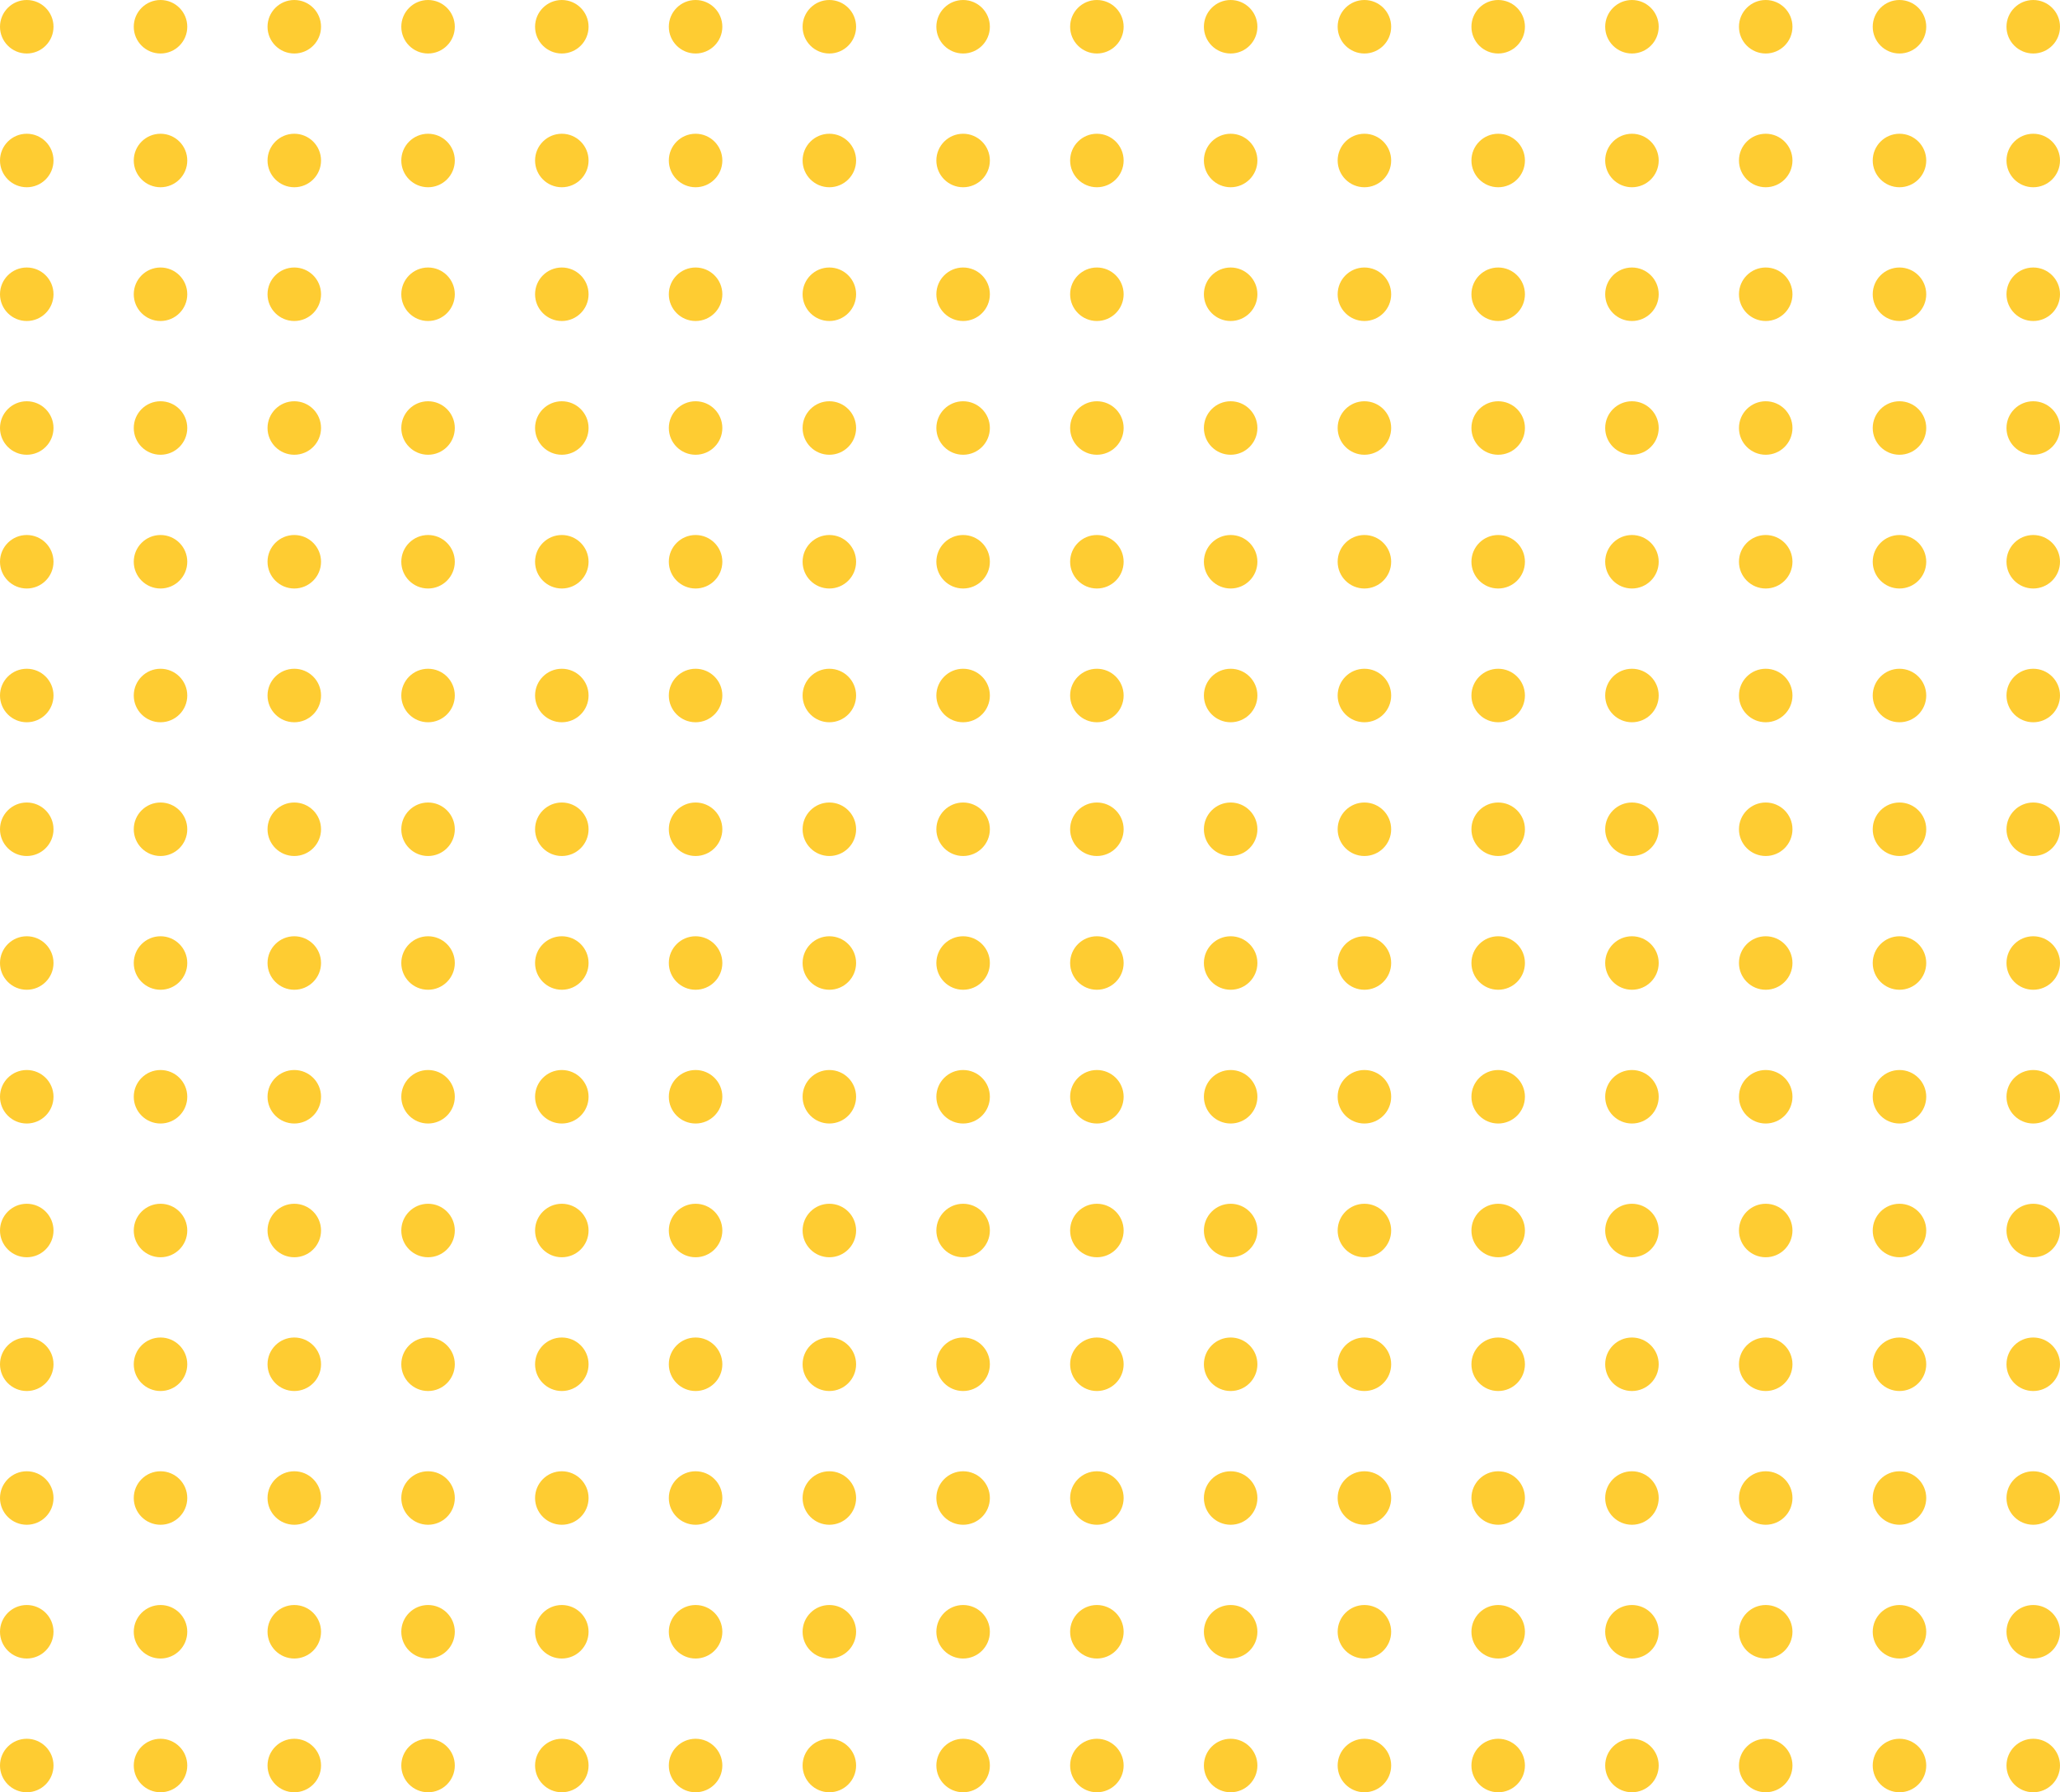 <svg xmlns="http://www.w3.org/2000/svg" width="154" height="134" fill="#fecc32" xmlns:v="https://vecta.io/nano"><circle cx="2" cy="2" r="2"/><circle cx="12" cy="2" r="2"/><circle cx="22" cy="2" r="2"/><circle cx="32" cy="2" r="2"/><circle cx="42" cy="2" r="2"/><circle cx="52" cy="2" r="2"/><circle cx="62" cy="2" r="2"/><circle cx="72" cy="2" r="2"/><circle cx="82" cy="2" r="2"/><circle cx="92" cy="2" r="2"/><circle cx="102" cy="2" r="2"/><circle cx="112" cy="2" r="2"/><circle cx="122" cy="2" r="2"/><circle cx="132" cy="2" r="2"/><circle cx="142" cy="2" r="2"/><circle cx="152" cy="2" r="2"/><circle cx="2" cy="12" r="2"/><circle cx="12" cy="12" r="2"/><circle cx="22" cy="12" r="2"/><circle cx="32" cy="12" r="2"/><circle cx="42" cy="12" r="2"/><circle cx="52" cy="12" r="2"/><circle cx="62" cy="12" r="2"/><circle cx="72" cy="12" r="2"/><circle cx="82" cy="12" r="2"/><circle cx="92" cy="12" r="2"/><circle cx="102" cy="12" r="2"/><circle cx="112" cy="12" r="2"/><circle cx="122" cy="12" r="2"/><circle cx="132" cy="12" r="2"/><circle cx="142" cy="12" r="2"/><circle cx="152" cy="12" r="2"/><circle cx="2" cy="22" r="2"/><circle cx="12" cy="22" r="2"/><circle cx="22" cy="22" r="2"/><circle cx="32" cy="22" r="2"/><circle cx="42" cy="22" r="2"/><circle cx="52" cy="22" r="2"/><circle cx="62" cy="22" r="2"/><circle cx="72" cy="22" r="2"/><circle cx="82" cy="22" r="2"/><circle cx="92" cy="22" r="2"/><circle cx="102" cy="22" r="2"/><circle cx="112" cy="22" r="2"/><circle cx="122" cy="22" r="2"/><circle cx="132" cy="22" r="2"/><circle cx="142" cy="22" r="2"/><circle cx="152" cy="22" r="2"/><circle cx="2" cy="32" r="2"/><circle cx="12" cy="32" r="2"/><circle cx="22" cy="32" r="2"/><circle cx="32" cy="32" r="2"/><circle cx="42" cy="32" r="2"/><circle cx="52" cy="32" r="2"/><circle cx="62" cy="32" r="2"/><circle cx="72" cy="32" r="2"/><circle cx="82" cy="32" r="2"/><circle cx="92" cy="32" r="2"/><circle cx="102" cy="32" r="2"/><circle cx="112" cy="32" r="2"/><circle cx="122" cy="32" r="2"/><circle cx="132" cy="32" r="2"/><circle cx="142" cy="32" r="2"/><circle cx="152" cy="32" r="2"/><circle cx="2" cy="42" r="2"/><circle cx="12" cy="42" r="2"/><circle cx="22" cy="42" r="2"/><circle cx="32" cy="42" r="2"/><circle cx="42" cy="42" r="2"/><circle cx="52" cy="42" r="2"/><circle cx="62" cy="42" r="2"/><circle cx="72" cy="42" r="2"/><circle cx="82" cy="42" r="2"/><circle cx="92" cy="42" r="2"/><circle cx="102" cy="42" r="2"/><circle cx="112" cy="42" r="2"/><circle cx="122" cy="42" r="2"/><circle cx="132" cy="42" r="2"/><circle cx="142" cy="42" r="2"/><circle cx="152" cy="42" r="2"/><circle cx="2" cy="52" r="2"/><circle cx="12" cy="52" r="2"/><circle cx="22" cy="52" r="2"/><circle cx="32" cy="52" r="2"/><circle cx="42" cy="52" r="2"/><circle cx="52" cy="52" r="2"/><circle cx="62" cy="52" r="2"/><circle cx="72" cy="52" r="2"/><circle cx="82" cy="52" r="2"/><circle cx="92" cy="52" r="2"/><circle cx="102" cy="52" r="2"/><circle cx="112" cy="52" r="2"/><circle cx="122" cy="52" r="2"/><circle cx="132" cy="52" r="2"/><circle cx="142" cy="52" r="2"/><circle cx="152" cy="52" r="2"/><circle cx="2" cy="62" r="2"/><circle cx="12" cy="62" r="2"/><circle cx="22" cy="62" r="2"/><circle cx="32" cy="62" r="2"/><circle cx="42" cy="62" r="2"/><circle cx="52" cy="62" r="2"/><circle cx="62" cy="62" r="2"/><circle cx="72" cy="62" r="2"/><circle cx="82" cy="62" r="2"/><circle cx="92" cy="62" r="2"/><circle cx="102" cy="62" r="2"/><circle cx="112" cy="62" r="2"/><circle cx="122" cy="62" r="2"/><circle cx="132" cy="62" r="2"/><circle cx="142" cy="62" r="2"/><circle cx="152" cy="62" r="2"/><circle cx="2" cy="72" r="2"/><circle cx="12" cy="72" r="2"/><circle cx="22" cy="72" r="2"/><circle cx="32" cy="72" r="2"/><circle cx="42" cy="72" r="2"/><circle cx="52" cy="72" r="2"/><circle cx="62" cy="72" r="2"/><circle cx="72" cy="72" r="2"/><circle cx="82" cy="72" r="2"/><circle cx="92" cy="72" r="2"/><circle cx="102" cy="72" r="2"/><circle cx="112" cy="72" r="2"/><circle cx="122" cy="72" r="2"/><circle cx="132" cy="72" r="2"/><circle cx="142" cy="72" r="2"/><circle cx="152" cy="72" r="2"/><circle cx="2" cy="82" r="2"/><circle cx="12" cy="82" r="2"/><circle cx="22" cy="82" r="2"/><circle cx="32" cy="82" r="2"/><circle cx="42" cy="82" r="2"/><circle cx="52" cy="82" r="2"/><circle cx="62" cy="82" r="2"/><circle cx="72" cy="82" r="2"/><circle cx="82" cy="82" r="2"/><circle cx="92" cy="82" r="2"/><circle cx="102" cy="82" r="2"/><circle cx="112" cy="82" r="2"/><circle cx="122" cy="82" r="2"/><circle cx="132" cy="82" r="2"/><circle cx="142" cy="82" r="2"/><circle cx="152" cy="82" r="2"/><circle cx="2" cy="92" r="2"/><circle cx="12" cy="92" r="2"/><circle cx="22" cy="92" r="2"/><circle cx="32" cy="92" r="2"/><circle cx="42" cy="92" r="2"/><circle cx="52" cy="92" r="2"/><circle cx="62" cy="92" r="2"/><circle cx="72" cy="92" r="2"/><circle cx="82" cy="92" r="2"/><circle cx="92" cy="92" r="2"/><circle cx="102" cy="92" r="2"/><circle cx="112" cy="92" r="2"/><circle cx="122" cy="92" r="2"/><circle cx="132" cy="92" r="2"/><circle cx="142" cy="92" r="2"/><circle cx="152" cy="92" r="2"/><circle cx="2" cy="102" r="2"/><circle cx="12" cy="102" r="2"/><circle cx="22" cy="102" r="2"/><circle cx="32" cy="102" r="2"/><circle cx="42" cy="102" r="2"/><circle cx="52" cy="102" r="2"/><circle cx="62" cy="102" r="2"/><circle cx="72" cy="102" r="2"/><circle cx="82" cy="102" r="2"/><circle cx="92" cy="102" r="2"/><circle cx="102" cy="102" r="2"/><circle cx="112" cy="102" r="2"/><circle cx="122" cy="102" r="2"/><circle cx="132" cy="102" r="2"/><circle cx="142" cy="102" r="2"/><circle cx="152" cy="102" r="2"/><circle cx="2" cy="112" r="2"/><circle cx="12" cy="112" r="2"/><circle cx="22" cy="112" r="2"/><circle cx="32" cy="112" r="2"/><circle cx="42" cy="112" r="2"/><circle cx="52" cy="112" r="2"/><circle cx="62" cy="112" r="2"/><circle cx="72" cy="112" r="2"/><circle cx="82" cy="112" r="2"/><circle cx="92" cy="112" r="2"/><circle cx="102" cy="112" r="2"/><circle cx="112" cy="112" r="2"/><circle cx="122" cy="112" r="2"/><circle cx="132" cy="112" r="2"/><circle cx="142" cy="112" r="2"/><circle cx="152" cy="112" r="2"/><circle cx="2" cy="122" r="2"/><circle cx="12" cy="122" r="2"/><circle cx="22" cy="122" r="2"/><circle cx="32" cy="122" r="2"/><circle cx="42" cy="122" r="2"/><circle cx="52" cy="122" r="2"/><circle cx="62" cy="122" r="2"/><circle cx="72" cy="122" r="2"/><circle cx="82" cy="122" r="2"/><circle cx="92" cy="122" r="2"/><circle cx="102" cy="122" r="2"/><circle cx="112" cy="122" r="2"/><circle cx="122" cy="122" r="2"/><circle cx="132" cy="122" r="2"/><circle cx="142" cy="122" r="2"/><circle cx="152" cy="122" r="2"/><circle cx="2" cy="132" r="2"/><circle cx="12" cy="132" r="2"/><circle cx="22" cy="132" r="2"/><circle cx="32" cy="132" r="2"/><circle cx="42" cy="132" r="2"/><circle cx="52" cy="132" r="2"/><circle cx="62" cy="132" r="2"/><circle cx="72" cy="132" r="2"/><circle cx="82" cy="132" r="2"/><circle cx="92" cy="132" r="2"/><circle cx="102" cy="132" r="2"/><circle cx="112" cy="132" r="2"/><circle cx="122" cy="132" r="2"/><circle cx="132" cy="132" r="2"/><circle cx="142" cy="132" r="2"/><circle cx="152" cy="132" r="2"/></svg>